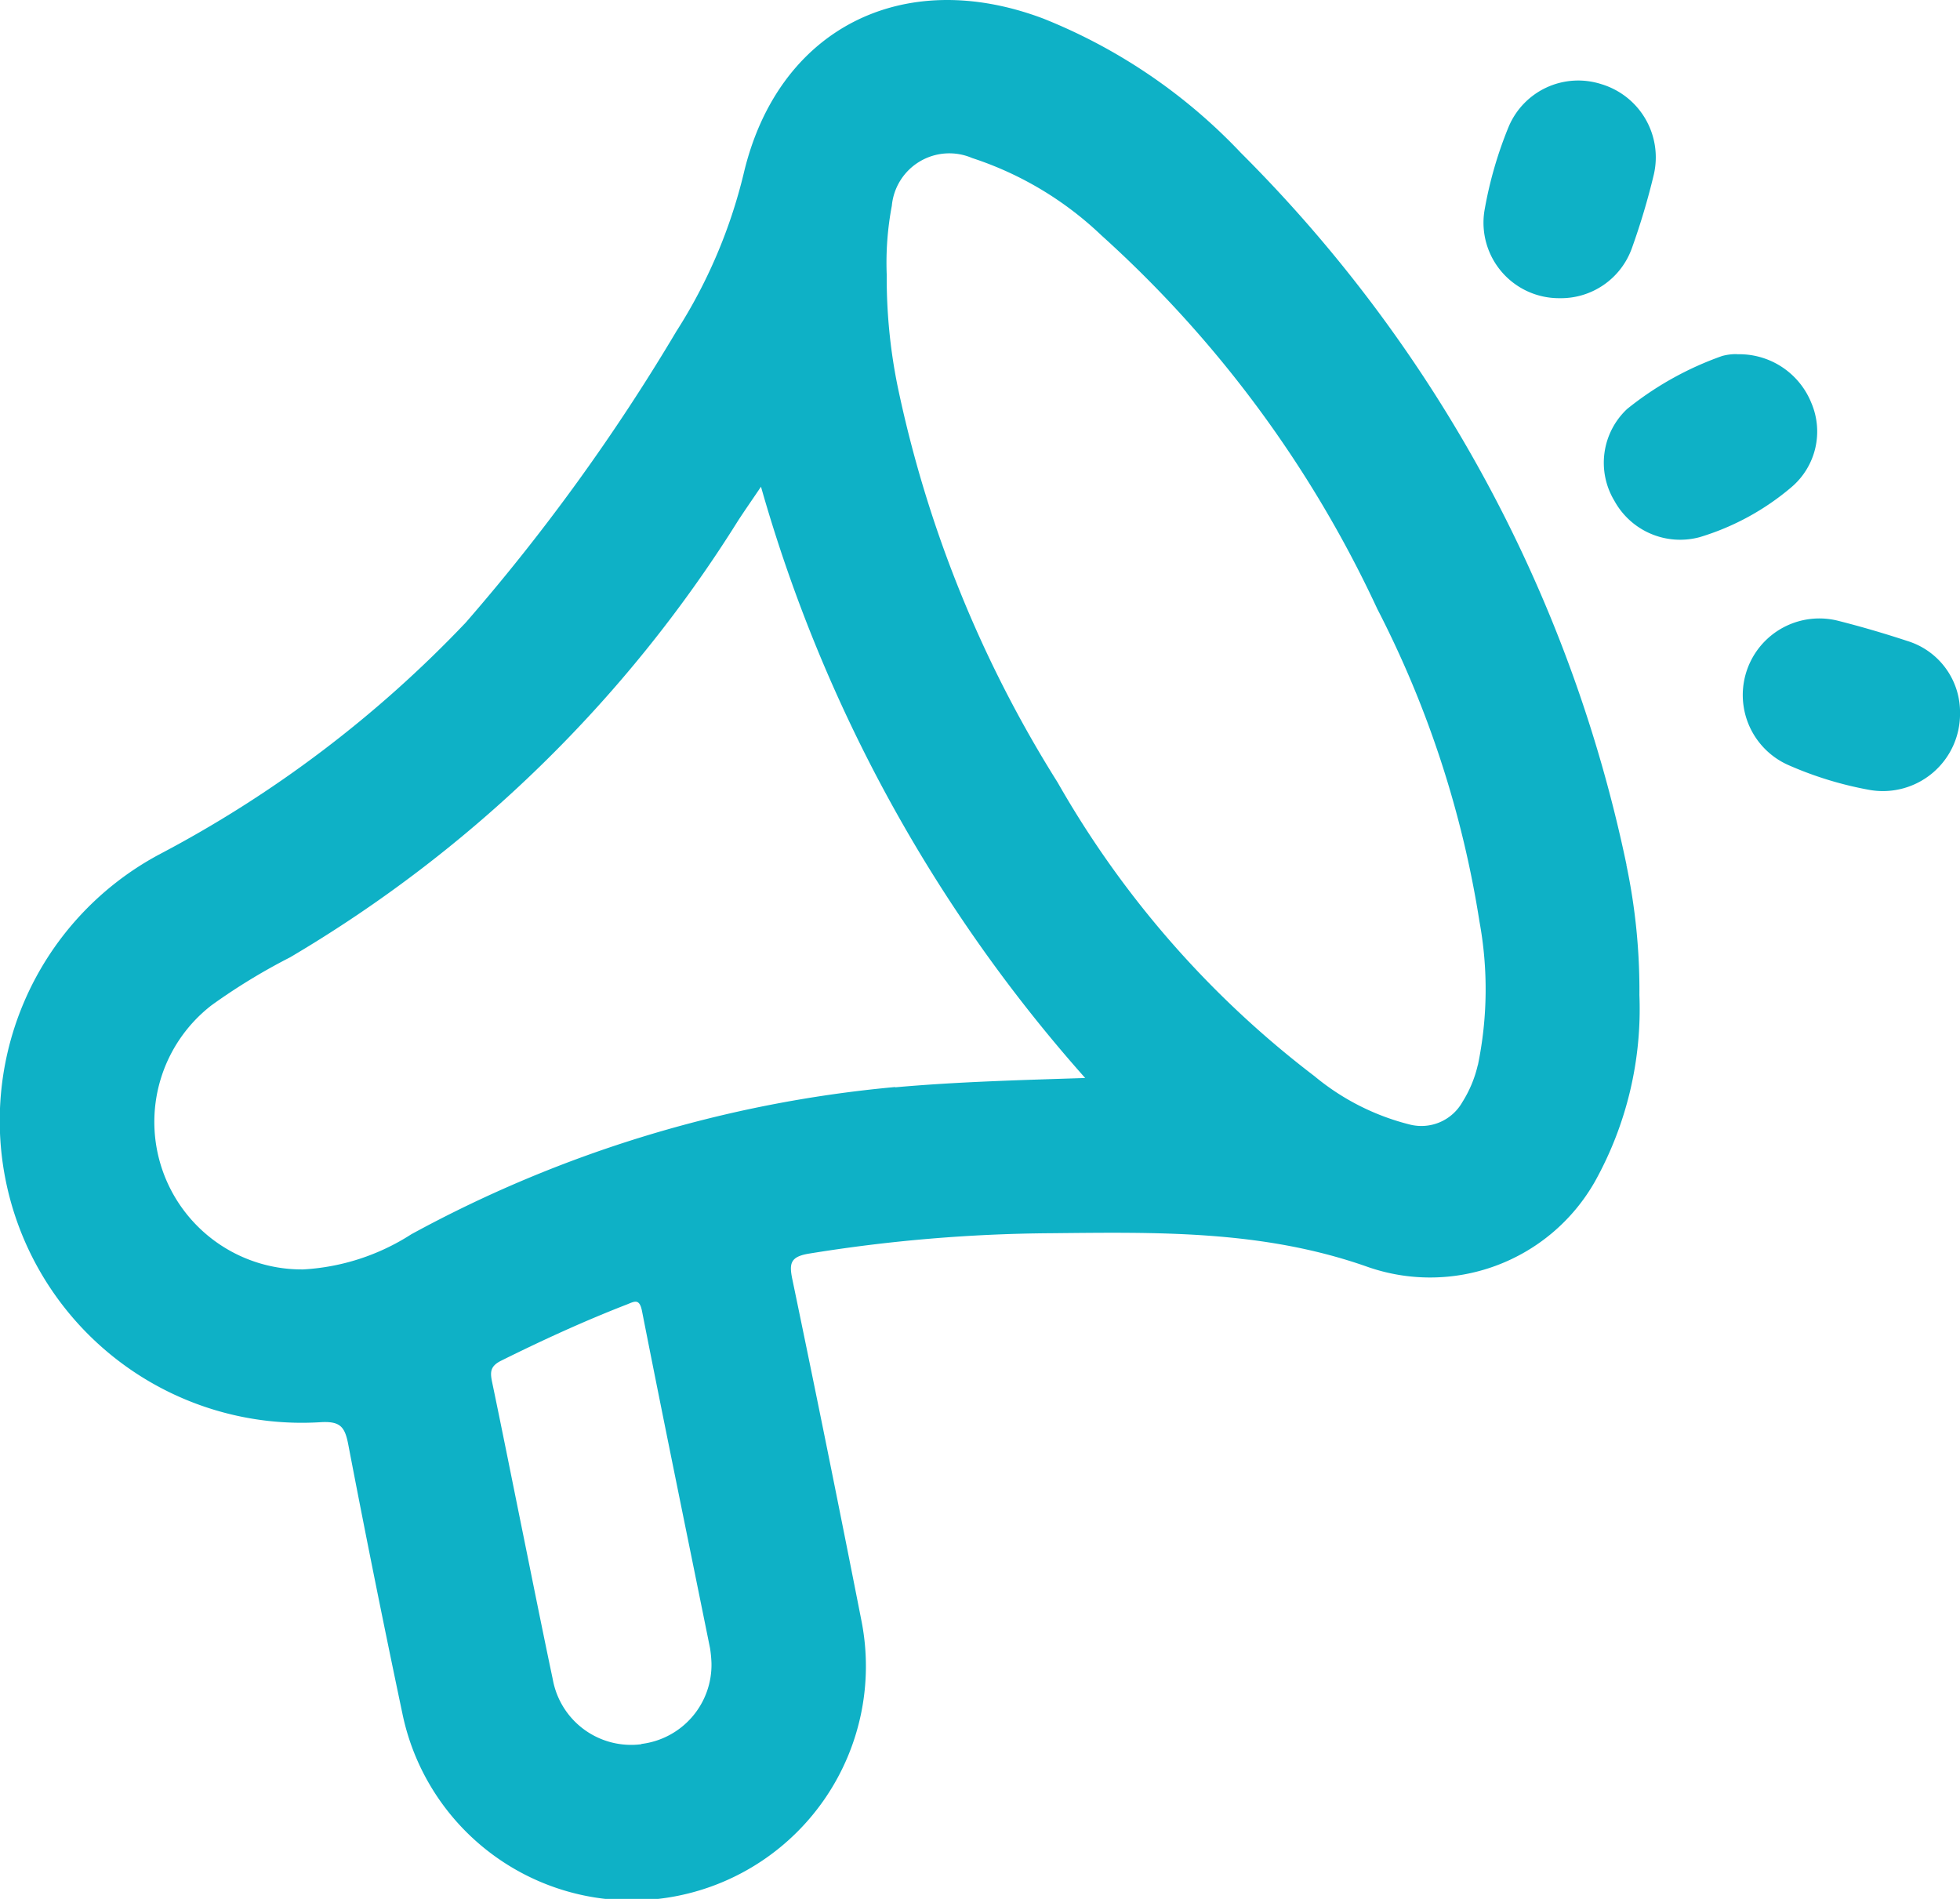 <svg id="service-list-icon-03" xmlns="http://www.w3.org/2000/svg" xmlns:xlink="http://www.w3.org/1999/xlink" width="66.064" height="64" viewBox="0 0 66.064 64">
  <defs>
    <clipPath id="clip-path">
      <rect id="Rectangle_8747" data-name="Rectangle 8747" width="66.064" height="64" fill="#0eb1c6"/>
    </clipPath>
  </defs>
  <g id="Group_11578" data-name="Group 11578" clip-path="url(#clip-path)">
    <path id="Path_12607" data-name="Path 12607" d="M54.824,29.15a47.653,47.653,0,0,0-13-24A18.692,18.692,0,0,0,35.171.629c-4.743-1.791-8.948.344-10.1,5.208A17.44,17.44,0,0,1,22.8,11.166a67.45,67.45,0,0,1-7.1,9.817A39.738,39.738,0,0,1,5.349,28.809a10.18,10.18,0,0,0,5.424,19.127c.689-.047.85.138.967.752q.872,4.552,1.829,9.088a7.893,7.893,0,0,0,15.478-3.1Q27.91,48.89,26.707,43.114c-.111-.536-.063-.759.562-.862a52.884,52.884,0,0,1,8.142-.687c3.583-.035,7.125-.111,10.632,1.115a6.388,6.388,0,0,0,7.716-2.856,11.957,11.957,0,0,0,1.5-6.287,20.488,20.488,0,0,0-.439-4.387m-33.2,29.637A2.684,2.684,0,0,1,18.633,56.6c-.357-1.69-.694-3.383-1.038-5.075-.335-1.65-.664-3.3-1.008-4.949-.068-.327-.065-.529.3-.712,1.391-.691,2.8-1.338,4.249-1.9.251-.1.419-.212.505.226.746,3.791,1.527,7.576,2.293,11.363a4.085,4.085,0,0,1,.048.5,2.686,2.686,0,0,1-2.362,2.725m8.55-22.14A42.006,42.006,0,0,0,13.865,41.6a7.5,7.5,0,0,1-3.65,1.185,4.972,4.972,0,0,1-3.088-8.9,20.428,20.428,0,0,1,2.652-1.619,44.414,44.414,0,0,0,15.1-14.717c.231-.355.473-.7.772-1.144A50.886,50.886,0,0,0,36.578,36.333c-2.217.073-4.312.127-6.4.314M49.811,35.9a4.026,4.026,0,0,1-.52,1.246,1.587,1.587,0,0,1-1.778.754,8.108,8.108,0,0,1-3.207-1.629,32.91,32.91,0,0,1-8.657-9.9A40.7,40.7,0,0,1,30.252,13a18.306,18.306,0,0,1-.363-3.74,10.323,10.323,0,0,1,.172-2.324,1.946,1.946,0,0,1,2.706-1.609,11.465,11.465,0,0,1,4.358,2.606,39.126,39.126,0,0,1,9.3,12.592,34.673,34.673,0,0,1,3.444,10.541,12.628,12.628,0,0,1-.055,4.837" transform="translate(-0.001 -0.001)" fill="#0eb1c6"/>
    <path id="Path_12608" data-name="Path 12608" d="M345.555,123.186a2.6,2.6,0,0,1-3.033,2.58,12.1,12.1,0,0,1-2.778-.852,2.581,2.581,0,0,1,1.675-4.858c.794.2,1.582.431,2.36.687a2.511,2.511,0,0,1,1.776,2.443" transform="translate(-279.49 -99.14)" fill="#0eb1c6"/>
    <path id="Path_12609" data-name="Path 12609" d="M315.807,68.756a2.618,2.618,0,0,1,2.5,1.634,2.459,2.459,0,0,1-.661,2.839,8.593,8.593,0,0,1-3.1,1.691,2.528,2.528,0,0,1-2.874-1.223A2.484,2.484,0,0,1,312.1,70.6a10.847,10.847,0,0,1,3.2-1.785,1.8,1.8,0,0,1,.505-.064" transform="translate(-257.256 -56.816)" fill="#0eb1c6"/>
    <path id="Path_12610" data-name="Path 12610" d="M290.481,22.981a2.545,2.545,0,0,1-2.532-2.93,13.468,13.468,0,0,1,.821-2.853,2.543,2.543,0,0,1,3.112-1.434,2.576,2.576,0,0,1,1.779,3.05,23.505,23.505,0,0,1-.738,2.477,2.54,2.54,0,0,1-2.444,1.69" transform="translate(-237.917 -12.931)" fill="#0eb1c6"/>
  </g>
</svg>

